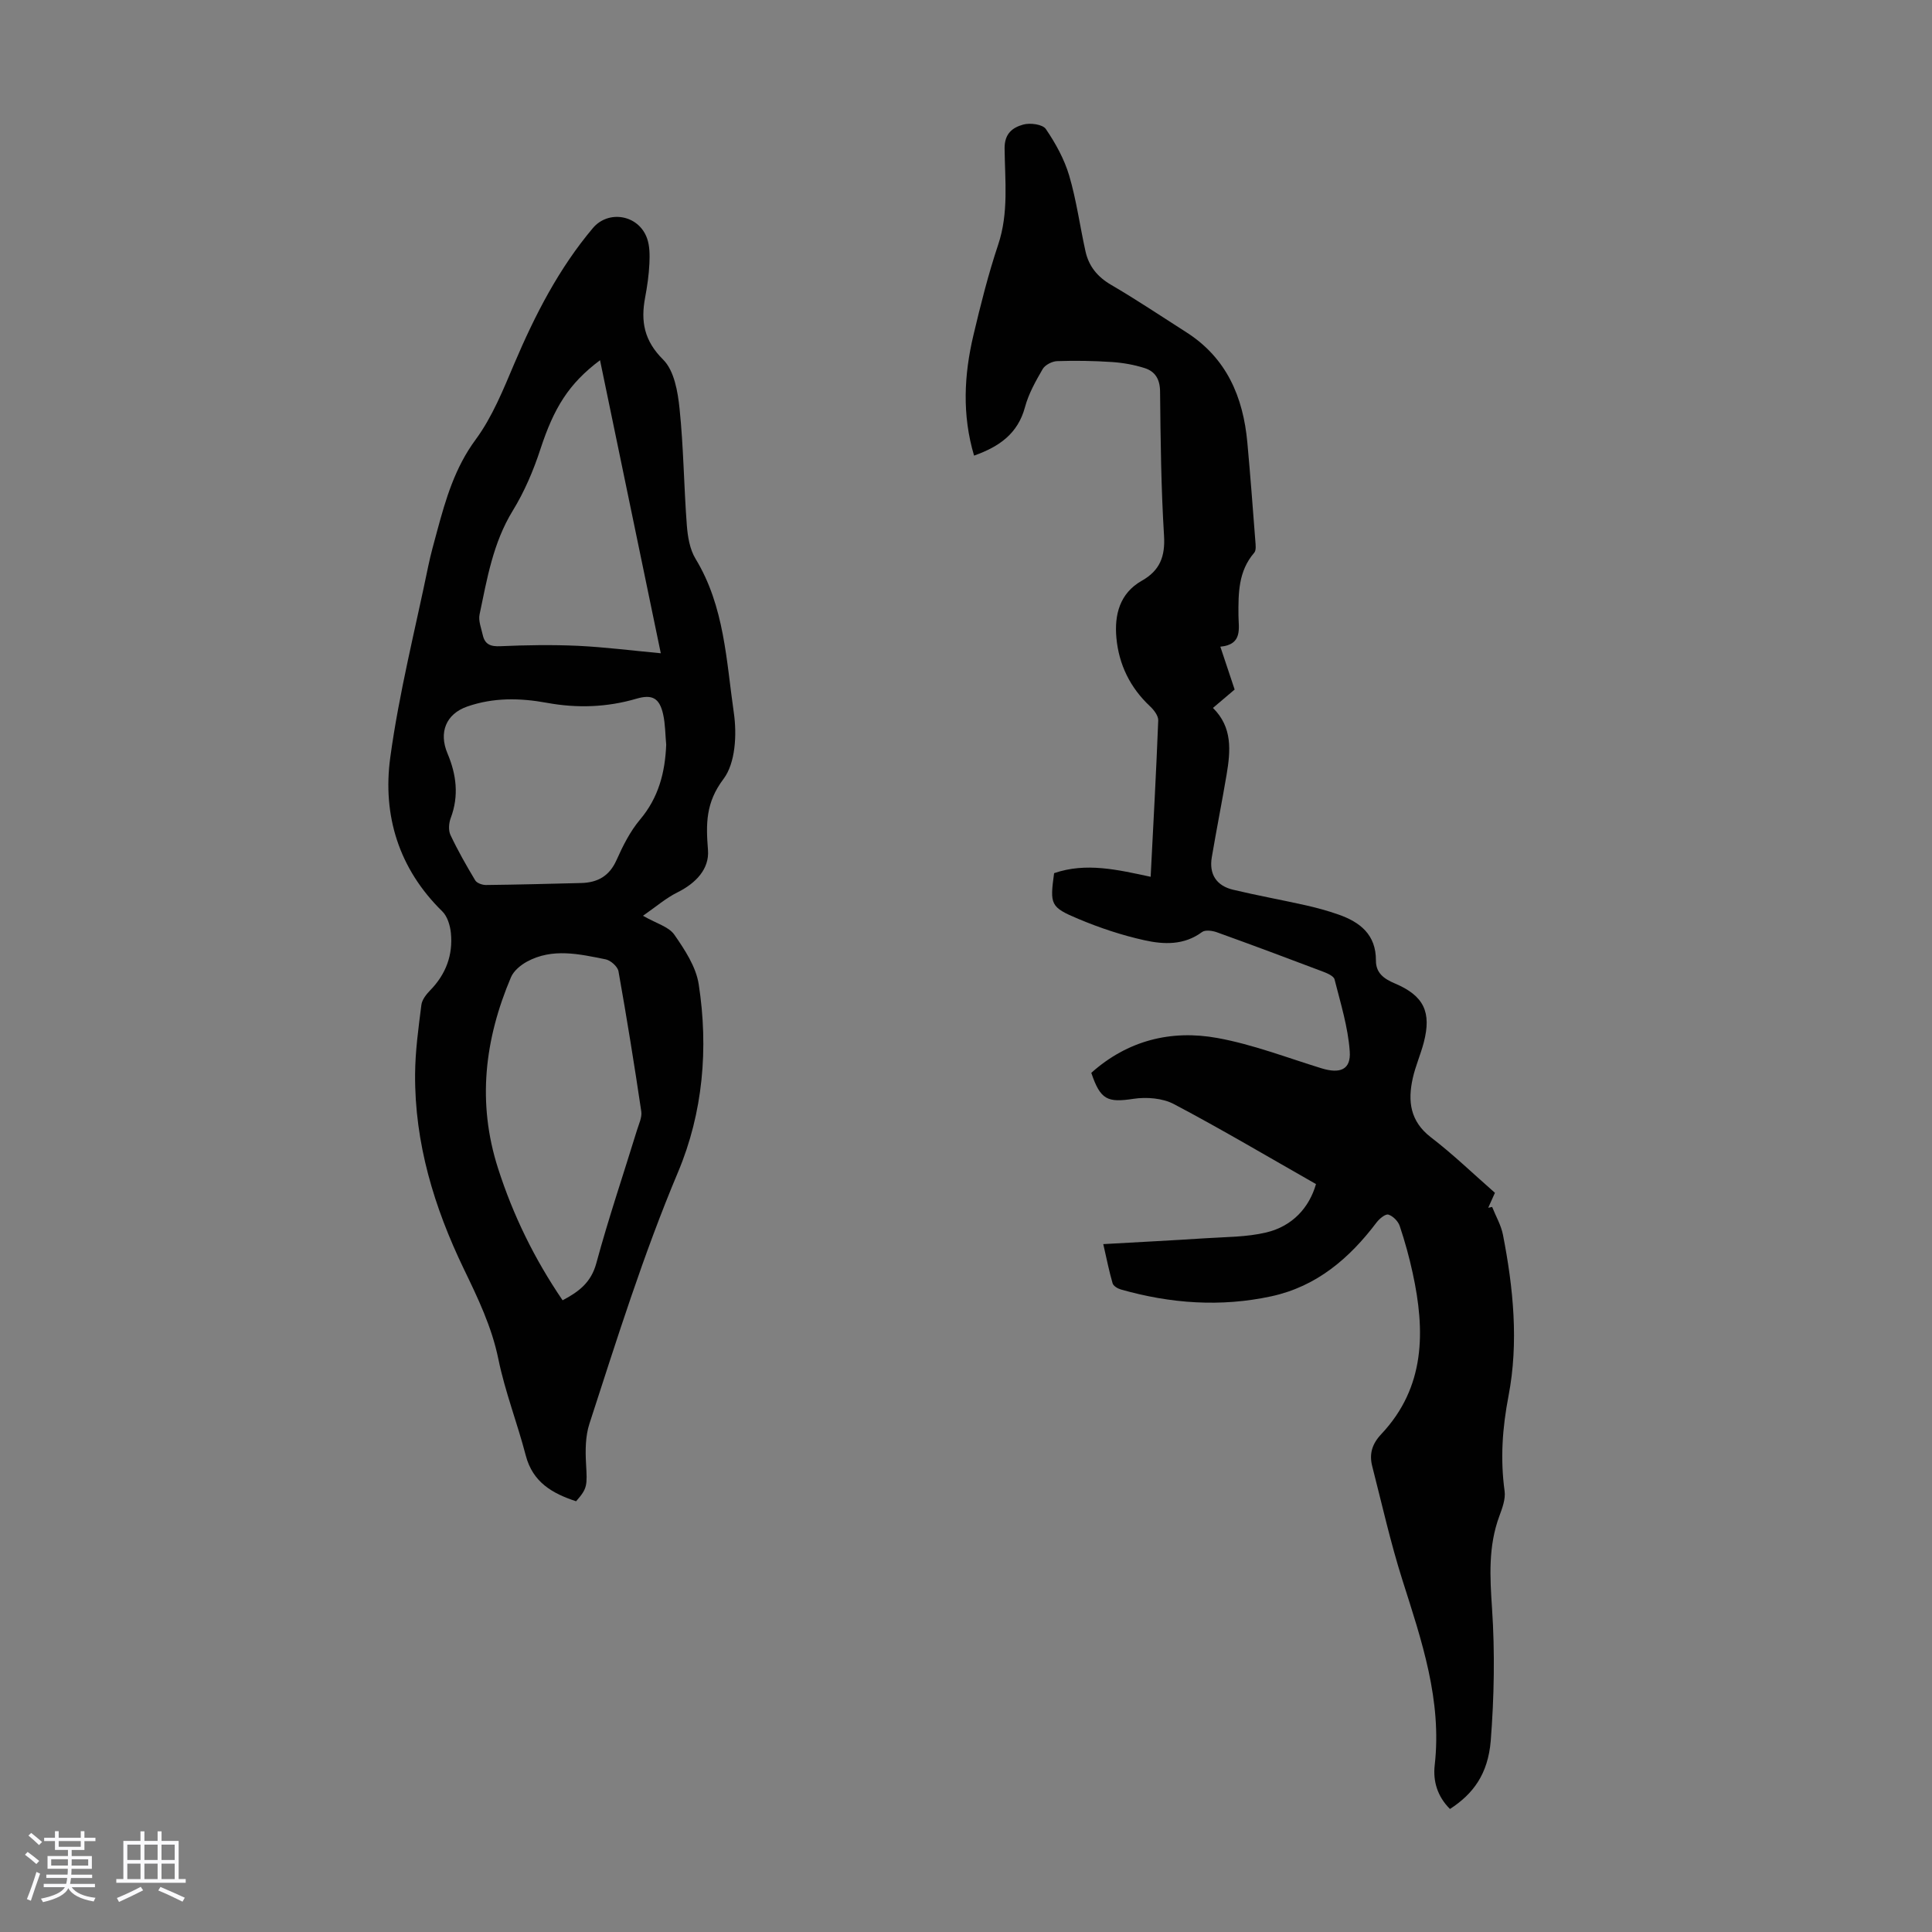 <svg enable-background="new 0 0 400 400" viewBox="0 0 400 400" xmlns="http://www.w3.org/2000/svg"><rect x="0" y="0" width="400" height="400" fill="#808080" stroke="none"/><path d="m5.17 384 .55-.58c.85.61 1.65 1.24 2.4 1.87l-.59.64c-.83-.73-1.62-1.38-2.36-1.93m1.22 9.53-.82-.34c.71-1.76 1.37-3.64 1.98-5.63.24.13.5.25.76.36-.6 1.67-1.24 3.54-1.92 5.61m-.5-13.5.57-.54c.56.44 1.31 1.06 2.26 1.87l-.64.64c-.68-.66-1.41-1.32-2.19-1.97m3.25.46h2.24v-1.36h.77v1.36h4.57v-1.36h.76v1.36h2.28v.69h-2.28v1.84h-2.64v1.26h4.18v2.64h-4.21c0 .45-.02.86-.05 1.21h4.32v.69h-4.38c-.04.34-.1.75-.19 1.22h5.15v.69h-4.82c.87 1.19 2.51 1.92 4.93 2.19-.17.31-.3.57-.37.76-2.77-.49-4.52-1.41-5.26-2.76-.56 1.26-2.3 2.23-5.24 2.9-.12-.24-.26-.48-.43-.72 2.73-.55 4.38-1.34 4.96-2.38h-4.38v-.69h4.65c.1-.38.17-.79.21-1.22h-4.32v-.69h4.4c.03-.34.05-.75.05-1.21h-4.2v-2.64h4.23v-1.26h-2.69v-1.84h-2.24zm1.46 4.46v1.29h3.45c.01-.4.02-.57.01-.53v-.32-.45h-3.46zm1.55-2.59h4.57v-1.19h-4.57zm6.11 2.59h-3.42v.77c-.01.19-.01.37-.02.53h3.44z" fill="#fafafc"/><path d="m32.63 379.16h.82v1.98h3.54v7.89h1.46v.78h-14.37v-.78h1.46v-7.89h3.54v-1.98h.82v1.98h2.73zm-3.49 11.48.5.73c-1.61.82-3.28 1.63-5 2.41-.13-.27-.28-.55-.44-.82 1.75-.72 3.4-1.49 4.94-2.32m-2.78-5.55h2.73v-3.18h-2.73zm0 3.95h2.73v-3.2h-2.73zm3.54-3.95h2.73v-3.18h-2.73zm0 3.95h2.73v-3.2h-2.73zm7.89 4.68c-1.84-.92-3.51-1.7-5.02-2.32l.45-.73c1.89.8 3.57 1.55 5.04 2.23zm-1.62-11.81h-2.73v3.18h2.73zm-2.73 7.13h2.73v-3.2h-2.73z" fill="#fafafc"/><g fill="#010101"><path d="m300.2 374.53c-2.64-2.63-3.53-5.81-3.16-9.06 1.53-13.46-2.71-25.82-6.68-38.32-2.46-7.75-4.24-15.71-6.26-23.6-.64-2.52-.04-4.6 1.89-6.64 9.14-9.72 9.11-21.35 6.48-33.39-.71-3.27-1.61-6.52-2.67-9.69-.33-.98-1.4-2.07-2.35-2.36-.62-.18-1.86.85-2.45 1.63-5.62 7.44-12.42 13.25-21.76 15.28-10.48 2.27-20.9 1.52-31.18-1.41-.66-.19-1.55-.72-1.71-1.28-.71-2.43-1.2-4.92-1.93-8.11 7.35-.42 14.23-.76 21.1-1.21 4.22-.28 8.55-.23 12.63-1.2 5.48-1.3 8.93-5.19 10.31-10.02-9.97-5.67-19.56-11.36-29.4-16.55-2.36-1.25-5.68-1.51-8.39-1.1-5.36.81-6.83.25-8.73-5.38 7.5-6.7 16.5-8.97 26.13-7.21 7.3 1.33 14.36 4.06 21.5 6.26 3.85 1.19 6.15.32 5.88-3.48-.35-5.03-1.9-9.99-3.15-14.93-.18-.69-1.49-1.25-2.38-1.59-7.31-2.77-14.64-5.51-22-8.16-.93-.33-2.39-.53-3.05-.04-3.72 2.76-7.91 2.59-11.92 1.7-4.66-1.03-9.26-2.56-13.66-4.41-5.86-2.45-5.93-2.97-5.05-9.48 6.61-2.28 13.17-.71 19.99.75.56-10.93 1.15-21.64 1.57-32.36.04-.97-.9-2.19-1.7-2.94-4.12-3.85-6.45-8.65-6.96-14.14-.44-4.75.65-9.24 5.25-11.85 3.74-2.11 4.87-5 4.61-9.32-.61-9.93-.72-19.9-.82-29.86-.02-2.55-1.02-4.16-3.19-4.85-2.19-.7-4.53-1.11-6.82-1.26-3.76-.25-7.55-.31-11.32-.18-1.03.04-2.47.78-2.97 1.63-1.45 2.5-2.92 5.11-3.66 7.87-1.48 5.53-5.34 8.21-10.55 10.06-2.5-8.42-2.08-16.68-.14-24.9 1.49-6.3 3.07-12.61 5.12-18.74 2.22-6.6 1.41-13.3 1.34-19.96-.03-3.14 1.71-4.34 3.87-4.94 1.42-.4 4.01-.05 4.67.92 2.01 2.95 3.82 6.23 4.83 9.63 1.51 5.12 2.22 10.47 3.38 15.7.68 3.07 2.46 5.27 5.28 6.92 5.31 3.1 10.42 6.53 15.61 9.84 8.33 5.32 11.76 13.39 12.62 22.82.62 6.77 1.13 13.56 1.65 20.34.06.83.22 1.97-.23 2.48-3.29 3.82-3.29 8.34-3.26 12.99.02 2.64.92 6.02-3.75 6.46 1.04 3.13 1.98 5.94 2.96 8.87-1.44 1.22-2.88 2.44-4.49 3.81 4.07 4 3.65 8.87 2.83 13.78-.97 5.72-2.1 11.41-3.07 17.13-.6 3.53.97 5.91 4.41 6.73 4.98 1.19 10.03 2.1 15.03 3.22 2.28.51 4.54 1.13 6.74 1.9 4.51 1.57 7.83 4.17 7.8 9.53-.01 2.61 1.67 3.8 3.92 4.75 6.02 2.55 7.63 5.94 5.98 12.25-.65 2.48-1.71 4.86-2.27 7.36-1.06 4.74-.58 8.92 3.77 12.26 4.6 3.53 8.8 7.59 13.24 11.48-.5 1.12-.95 2.11-1.39 3.1.27-.06.54-.12.81-.18.76 1.92 1.85 3.77 2.24 5.76 2.16 11.04 3.27 22.32 1.16 33.33-1.29 6.71-1.73 13.07-.82 19.73.23 1.66-.48 3.54-1.09 5.2-2.31 6.25-1.95 12.55-1.51 19.1.61 9.11.44 18.33-.27 27.44-.59 6.92-3.65 10.98-8.44 14.09z"/><path d="m133.12 189.6c2.77 1.59 5.33 2.26 6.48 3.9 2.17 3.12 4.5 6.65 5.06 10.28 2.05 13.26.89 26.6-4.28 38.89-7.17 17.03-12.66 34.59-18.35 52.11-.83 2.55-.85 5.48-.7 8.21.26 4.57.31 5.15-2.06 7.83-4.85-1.6-8.96-3.88-10.42-9.49-1.74-6.69-4.29-13.2-5.67-19.95-1.37-6.7-4.26-12.67-7.16-18.68-6.14-12.75-10.18-26.03-10.08-40.29.03-4.79.7-9.58 1.3-14.34.13-1.08 1.01-2.2 1.82-3.03 3.26-3.34 4.75-7.32 4.29-11.9-.16-1.54-.72-3.41-1.77-4.44-9.02-8.83-12.41-19.88-10.78-31.87 1.82-13.36 5.17-26.51 7.89-39.74.5-2.4 1.17-4.77 1.81-7.14 1.8-6.66 3.69-13.13 7.97-18.93 3.46-4.69 5.72-10.34 8.03-15.78 4.27-10.03 9.18-19.63 16.25-28.02 3.22-3.82 9.47-2.77 11.21 2.11.58 1.61.57 3.51.49 5.27-.11 2.34-.45 4.68-.88 6.98-.94 4.96-.23 8.95 3.74 12.89 2.28 2.27 3.03 6.64 3.39 10.18.83 8 .89 16.07 1.5 24.09.18 2.37.61 4.99 1.81 6.96 5.99 9.85 6.36 21.09 7.93 31.94.64 4.45.33 10.36-2.15 13.64-3.7 4.9-3.64 9.3-3.21 14.71.31 3.94-2.54 6.88-6.29 8.75-2.4 1.18-4.48 3-7.17 4.86zm-16.64 79.61c3.42-1.8 5.91-3.72 6.98-7.67 2.51-9.26 5.6-18.37 8.42-27.55.39-1.27 1.07-2.66.89-3.88-1.44-9.69-3-19.37-4.72-29.02-.18-.98-1.62-2.26-2.66-2.47-5.45-1.09-11.02-2.4-16.31.49-1.31.72-2.73 1.9-3.29 3.22-5.45 12.85-7.04 25.95-2.68 39.55 3.12 9.74 7.54 18.77 13.37 27.33zm21.45-115.03c-.2-2.11-.18-4.26-.64-6.31-.75-3.35-2.26-4.16-5.49-3.22-6.13 1.8-12.31 2.01-18.57.86-5.57-1.02-11.09-1.12-16.52.78-4.36 1.53-5.91 5.34-4.06 9.71 1.84 4.35 2.4 8.77.67 13.36-.4 1.06-.51 2.56-.05 3.53 1.52 3.22 3.29 6.33 5.12 9.38.34.57 1.45.96 2.21.96 6.57-.07 13.13-.25 19.7-.41 3.42-.08 5.87-1.43 7.35-4.76 1.31-2.94 2.81-5.93 4.86-8.37 3.84-4.55 5.19-9.75 5.42-15.51zm-1.12-18.93c-4.26-20.55-8.39-40.5-12.58-60.67-6.51 4.87-9.56 9.91-12.35 18.43-1.44 4.41-3.31 8.8-5.73 12.74-4.08 6.66-5.31 14.09-6.86 21.46-.28 1.32.35 2.85.66 4.26.44 1.97 1.64 2.42 3.68 2.32 5.34-.24 10.7-.32 16.03-.08 5.59.27 11.13.98 17.15 1.54z"/></g></svg>